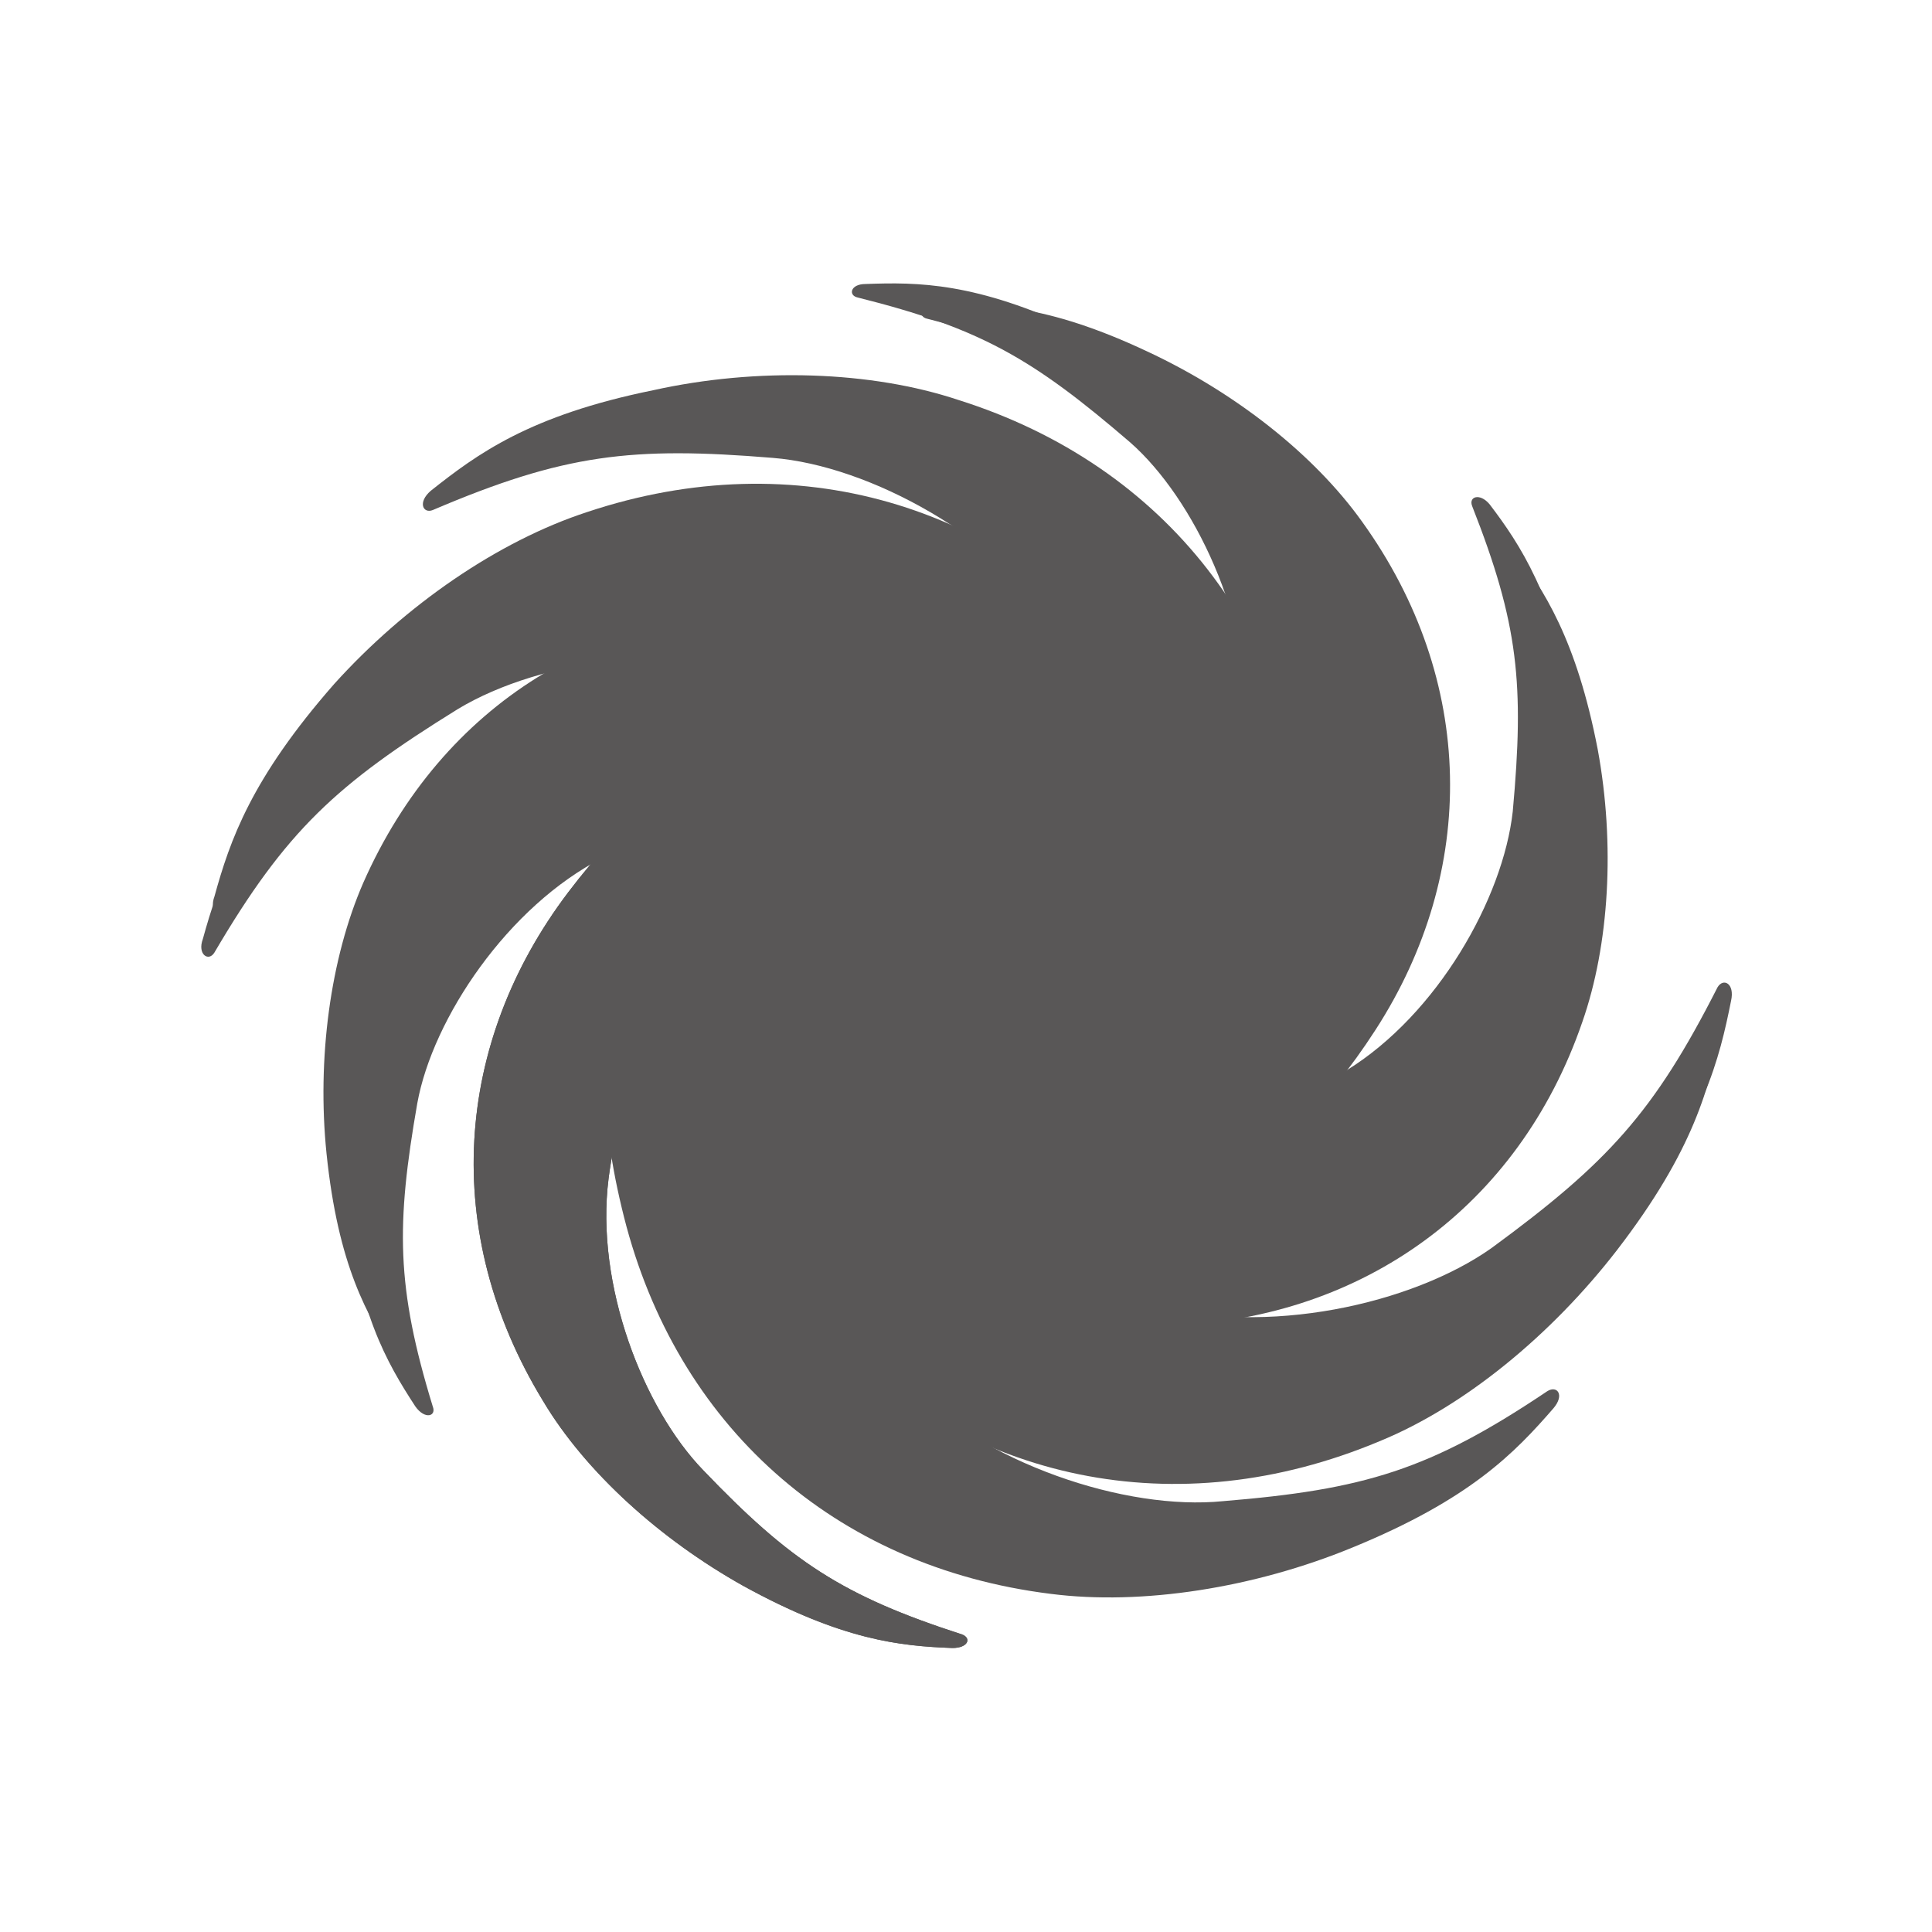 <?xml version="1.0" encoding="utf-8"?>
<!-- Generator: Adobe Illustrator 26.1.0, SVG Export Plug-In . SVG Version: 6.00 Build 0)  -->
<svg version="1.1" id="レイヤー_1" xmlns="http://www.w3.org/2000/svg" xmlns:xlink="http://www.w3.org/1999/xlink" x="0px"
	 y="0px" viewBox="0 0 100 100" style="enable-background:new 0 0 100 100;" xml:space="preserve">
<style type="text/css">
	.st0{fill:#595757;}
</style>
<g>
	<path class="st0" d="M48,16.5c-0.5-0.1-0.4-0.7,0.4-0.7c2.7-0.1,5.7-0.1,11,2.4c4.5,2.1,8.6,5.3,11.1,8.8c5.9,8.2,6,18.1,0.7,26.3
		s-10.1,8.8-18.7,7.8c-8.7-1-11.1-8-8.3-7.4c2.8,0.6,6,2.5,10.5,1c4.2-1.4,4.4,1.3,9.4-4.8c1.9-2.4,3.6-6.5,3.9-11.2
		c0.3-5.5-2.7-11.8-6-14.7C57.1,19.7,54.4,18.1,48,16.5z"/>
	<path class="st0" d="M77.4,28.5c-0.2-0.5,0.4-0.7,0.9-0.1c1.6,2.1,3.3,4.7,4.4,10.4c0.9,4.9,0.6,10.1-0.8,14.1
		c-3.3,9.6-11.4,15.3-21.1,15.7s-13-3.2-17.1-10.8c-4.2-7.7,0.2-13.6,1.3-11c1.1,2.6,1.4,6.3,5.2,9.2c3.5,2.7,1.5,4.4,9.4,4.9
		c3.1,0.2,7.4-0.8,11.4-3.2c4.7-2.9,8.1-8.9,8.6-13.4C80.1,37.8,79.8,34.6,77.4,28.5z"/>
	<path class="st0" d="M88.9,51.1c0.3-0.5,0.9-0.2,0.7,0.7c-0.6,3-1.4,6.3-5.4,11.5c-3.4,4.4-7.9,8.1-12.3,9.9
		c-10.5,4.4-21.3,2.1-28.9-5.8S36,54,39.2,44.9c3.3-9.2,11.5-10.1,10.1-7.2c-1.4,2.9-4.2,5.9-3.8,11.2c0.4,4.9-2.5,4.5,2.9,11.5
		c2.1,2.7,6.2,5.6,11.2,7.1c5.9,1.7,13.5,0,17.6-2.9C83.2,60.2,85.6,57.6,88.9,51.1z"/>
	<path class="st0" d="M80.1,72c0.5-0.3,0.9,0.2,0.3,0.9c-2,2.3-4.3,4.7-10.4,7.2c-5.1,2.1-10.9,3-15.6,2.4
		c-11.3-1.4-19.4-8.8-22.1-19.5s0.5-15,7.8-21.3c7.5-6.3,15-3,12.3-1.2c-2.6,1.8-6.6,3-8.8,7.8c-2.1,4.5-4.4,2.6-3.2,11.4
		c0.5,3.4,2.6,8,6.2,11.7c4.3,4.4,11.7,6.8,16.7,6.3C70.6,77.1,74,76.1,80.1,72z"/>
	<path class="st0" d="M44.4,15.4c-0.5-0.1-0.4-0.7,0.4-0.7c2.7-0.1,5.7-0.1,11,2.4c4.5,2.1,8.6,5.3,11.1,8.8
		c5.9,8.2,6,18.1,0.7,26.3S57.6,61,49,60c-8.7-1-11.1-8-8.3-7.4c2.8,0.6,6,2.5,10.5,1c4.2-1.4,4.4,1.3,9.4-4.8
		c1.9-2.4,3.6-6.5,3.9-11.2c0.3-5.5-2.7-11.8-6-14.7C53.5,18.6,50.8,17,44.4,15.4z"/>
	<path class="st0" d="M76.2,26.2c-0.2-0.5,0.4-0.7,0.9-0.1c1.6,2.1,3.3,4.7,4.4,10.4c0.9,4.9,0.6,10.1-0.8,14.1
		C77.3,60.2,69.3,66,59.5,66.3s-13-3.2-17.1-10.8c-4.2-7.7,0.2-13.6,1.3-11c1.1,2.6,1.4,6.3,5.2,9.2c3.5,2.7,1.5,4.4,9.4,4.9
		c3.1,0.2,7.4-0.8,11.4-3.2c4.7-2.9,8.1-8.9,8.6-13.4C78.9,35.4,78.6,32.3,76.2,26.2z"/>
	<path class="st0" d="M88.4,52.5c0.3-0.5,0.9-0.2,0.7,0.7c-0.6,3-1.4,6.3-5.4,11.5c-3.4,4.4-7.9,8.1-12.3,9.9
		c-10.5,4.4-21.3,2.1-28.9-5.8s-7.1-13.3-3.8-22.3c3.3-9.2,11.5-10.1,10.1-7.2c-1.4,2.9-4.2,5.9-3.8,11.2c0.4,4.9-2.5,4.5,2.9,11.5
		c2.1,2.7,6.2,5.6,11.2,7.1c5.9,1.7,13.5,0,17.6-2.9C82.7,61.7,85.1,59.1,88.4,52.5z"/>
	<path class="st0" d="M49.8,84.6c0.5,0.2,0.3,0.7-0.5,0.7c-2.7-0.1-5.7-0.4-10.8-3.2c-4.3-2.4-8.2-5.9-10.4-9.6
		c-5.3-8.7-4.6-18.5,1.3-26.3s10.8-8,19.2-6.4c8.6,1.7,10.4,8.8,7.7,8s-5.8-3-10.4-1.8c-4.3,1-4.3-1.6-9.7,4.1
		c-2.1,2.2-4.1,6.2-4.7,10.9c-0.7,5.5,1.8,11.9,4.9,15.1C40.9,80.8,43.6,82.6,49.8,84.6z"/>
	<path class="st0" d="M21.4,70.4c0.2,0.5-0.4,0.7-0.9,0c-1.5-2.3-3-4.9-3.6-10.7c-0.5-4.9,0.2-10.1,1.9-14
		c4.1-9.3,12.5-14.4,22.3-14s12.8,4.2,16.2,12.1c3.5,8-1.2,13.6-2.1,10.9c-0.9-2.7-0.9-6.4-4.4-9.5c-3.3-2.9-1.1-4.5-9-5.6
		c-3-0.5-7.5,0.2-11.6,2.4c-4.9,2.5-8.8,8.3-9.6,12.7C19.4,61,19.5,64.1,21.4,70.4z"/>
	<path class="st0" d="M11.7,47.1c-0.3,0.5-0.9,0.1-0.6-0.7c0.8-2.9,1.9-6.1,6.2-11c3.7-4.1,8.5-7.4,13.1-8.9
		c10.8-3.6,21.4-0.4,28.4,8s6,13.8,2.1,22.6c-4,8.9-12.2,9.1-10.6,6.4c1.6-2.7,4.7-5.6,4.6-10.8c-0.1-5,2.9-4.3-2-11.7
		C50.8,38,47,34.8,42.1,33c-5.8-2.2-13.5-1.1-17.7,1.5C18,38.4,15.4,40.8,11.7,47.1z"/>
	<path class="st0" d="M22.4,26.4c-0.5,0.2-0.8-0.4-0.1-1c2.4-1.9,5.1-3.9,11.5-5.2c5.4-1.2,11.3-1,15.8,0.5
		c10.8,3.4,17.5,12.2,18.2,23.2s-3.2,14.7-11.6,19.5c-8.5,4.9-15.3,0.2-12.3-1.1S51,60.5,54,56.2c2.9-4,4.8-1.8,5.2-10.6
		c0.2-3.4-1.1-8.3-4-12.7c-3.4-5.1-10.2-8.8-15.2-9.2C32.7,23.1,29.2,23.5,22.4,26.4z"/>
	<path class="st0" d="M49.8,84.6c0.5,0.2,0.3,0.7-0.5,0.7c-2.7-0.1-5.7-0.4-10.8-3.2c-4.3-2.4-8.2-5.9-10.4-9.6
		c-5.3-8.7-4.6-18.5,1.3-26.3s10.8-8,19.2-6.4c8.6,1.7,10.4,8.8,7.7,8s-5.8-3-10.4-1.8c-4.3,1-4.3-1.6-9.7,4.1
		c-2.1,2.2-4.1,6.2-4.7,10.9c-0.7,5.5,1.8,11.9,4.9,15.1C40.9,80.8,43.6,82.6,49.8,84.6z"/>
	<path class="st0" d="M22.4,72.8c0.2,0.5-0.4,0.7-0.9,0c-1.5-2.3-3-4.9-3.6-10.7c-0.5-4.9,0.2-10.1,1.9-14
		c4.1-9.3,12.5-14.4,22.3-14c9.8,0.4,12.8,4.2,16.2,12.1c3.5,8-1.2,13.6-2.1,10.9c-0.9-2.7-0.9-6.4-4.4-9.5c-3.3-2.9-1.1-4.5-9-5.6
		c-3-0.5-7.5,0.2-11.6,2.4c-4.9,2.5-8.8,8.3-9.6,12.7C20.5,63.4,20.5,66.6,22.4,72.8z"/>
	<path class="st0" d="M11.1,49.3c-0.3,0.5-0.9,0.1-0.6-0.7c0.8-2.9,1.9-6.1,6.2-11c3.7-4.1,8.5-7.4,13.1-8.9
		C40.5,25,51,28.2,58,36.6s6,13.8,2.1,22.6c-4,8.9-12.2,9.1-10.6,6.4c1.6-2.7,4.7-5.6,4.6-10.8c-0.1-5,2.9-4.3-2-11.7
		c-1.9-2.9-5.7-6.1-10.7-7.9C35.7,33,28,34.1,23.7,36.7C17.4,40.6,14.8,43,11.1,49.3z"/>
	<path class="st0" d="M59.6,54.4l-7.9,8.3c0,0-12.1-8-11.5-10.1c0.7-2.1-4.2-16.5,1.5-16S58.9,40,59,40.3c0.1,0.3,0.8,12.8,0.8,12.8
		"/>
</g>
</svg>
